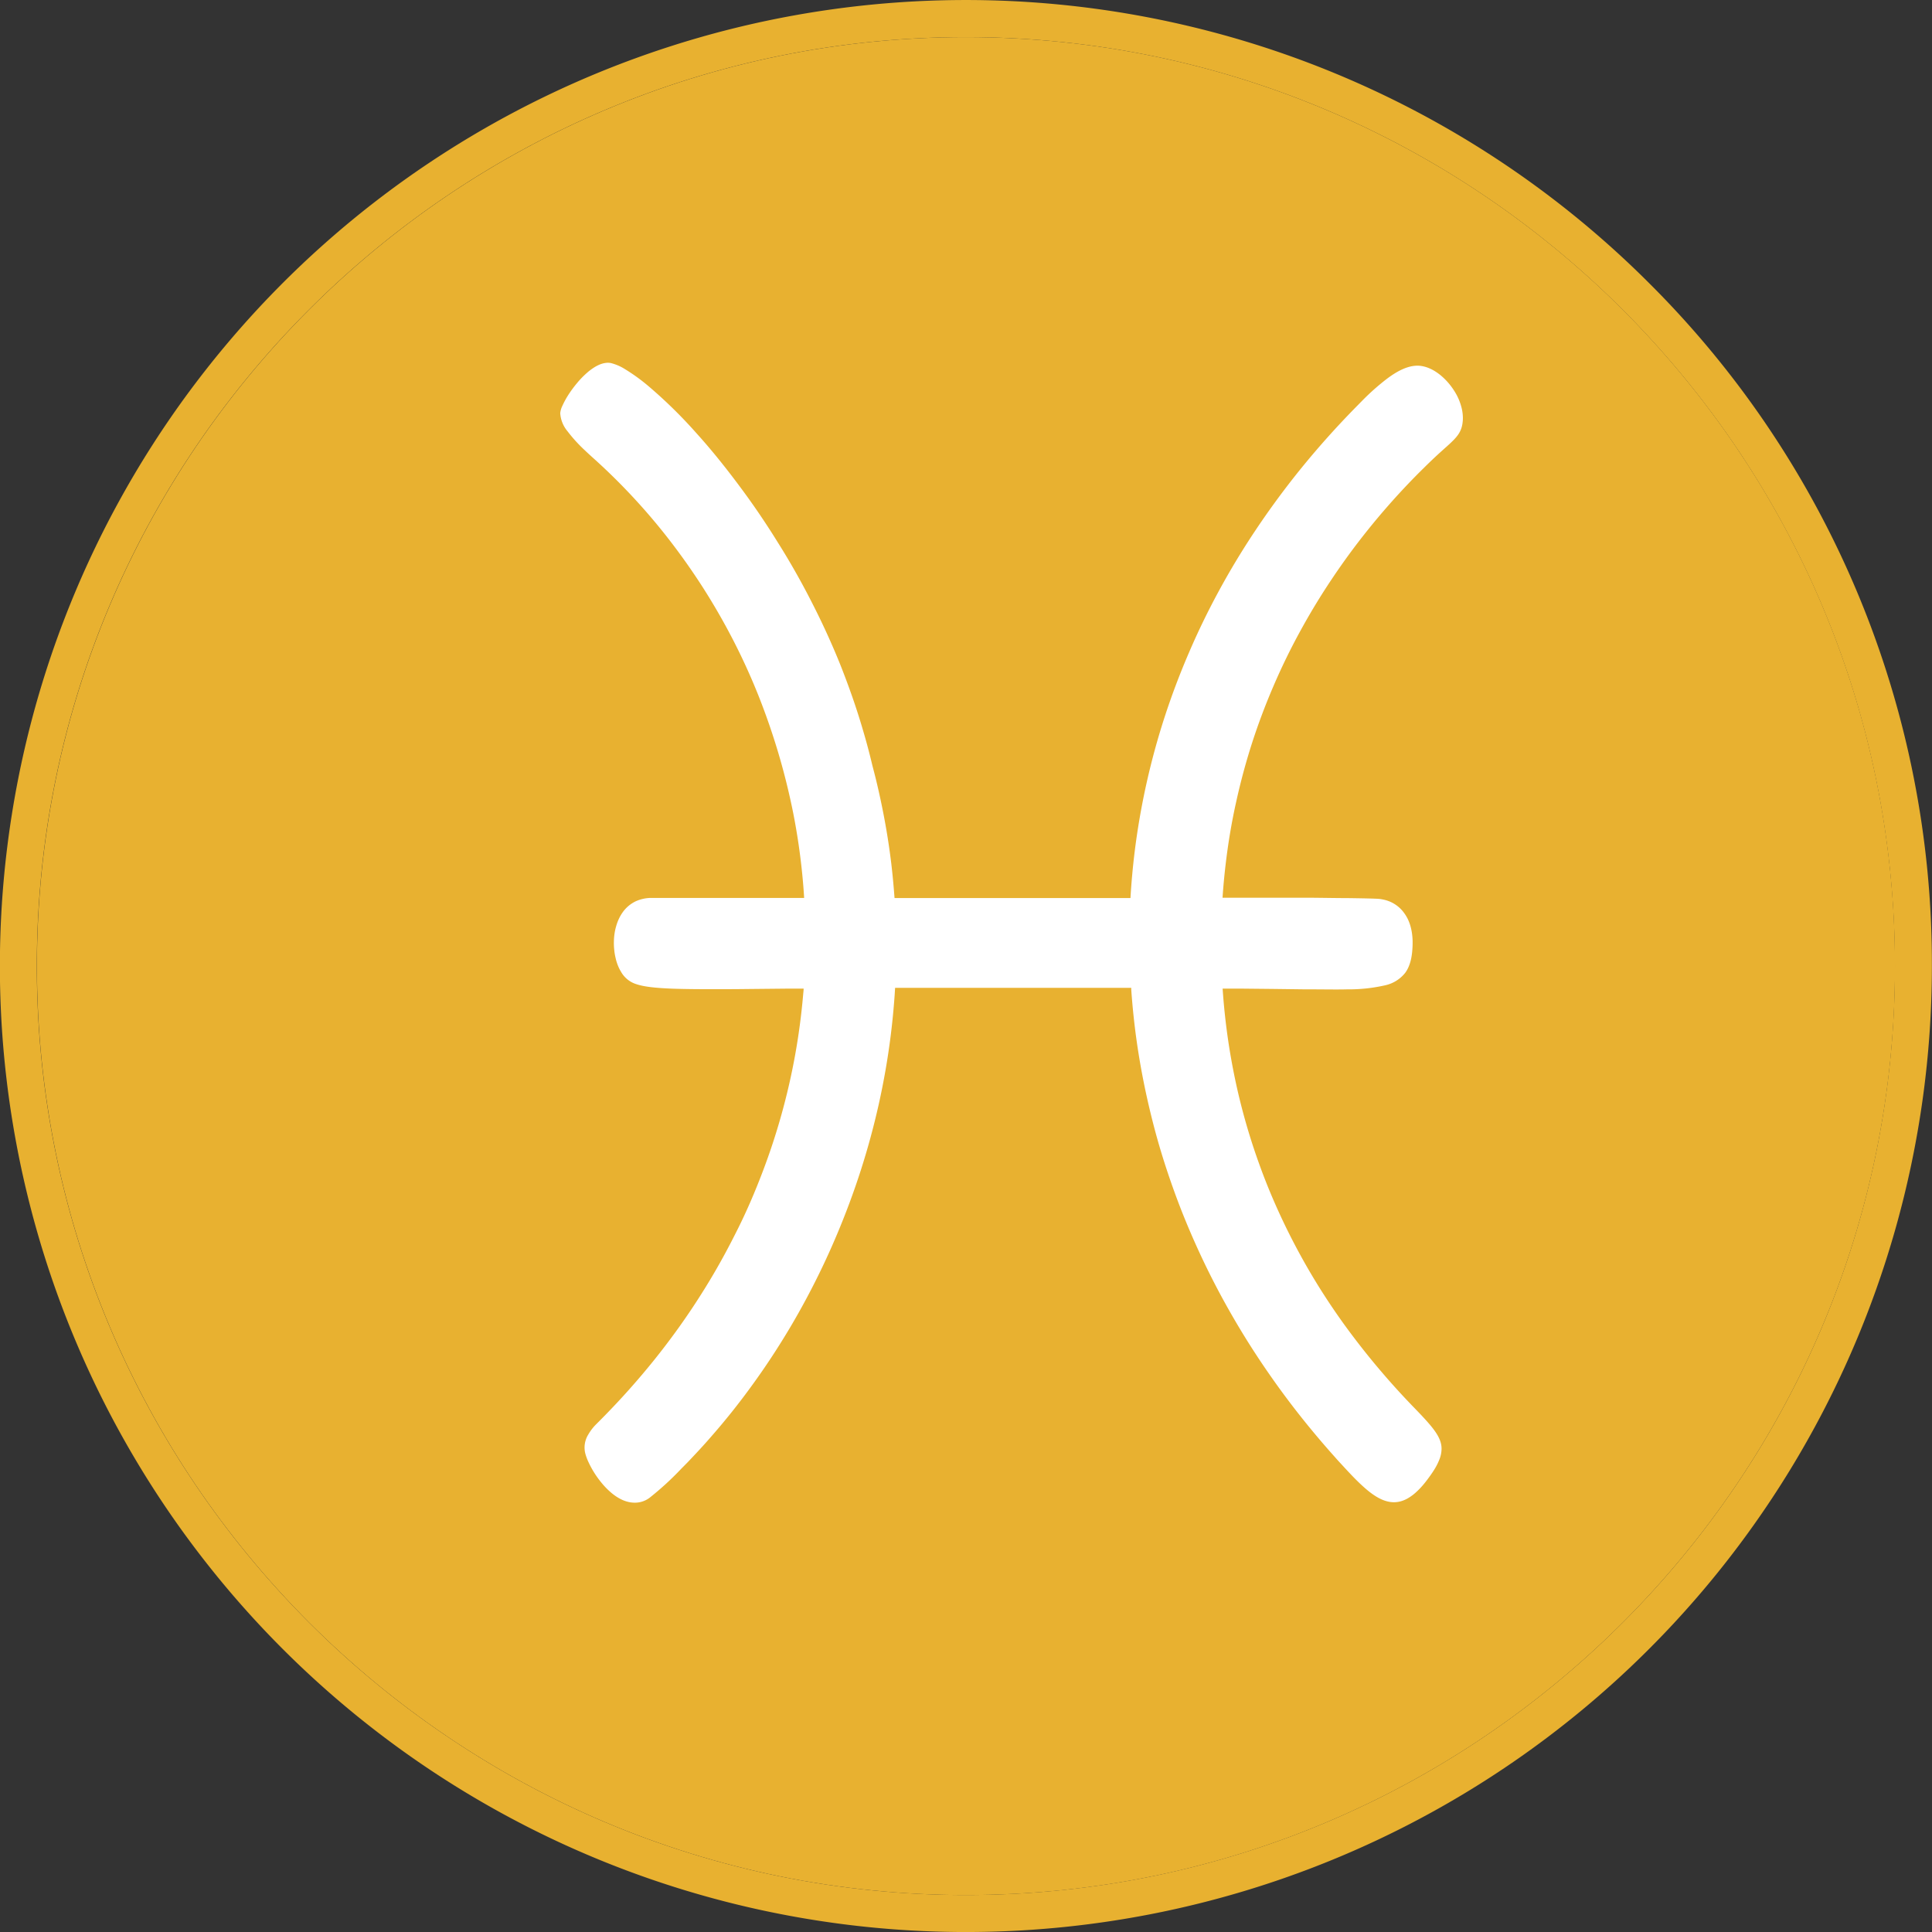 <svg xmlns="http://www.w3.org/2000/svg" id="Layer_1" data-name="Layer 1" viewBox="0 0 514.74 514.74"><rect x="0" y="0" width="514.74" height="514.74" fill="#333333" stroke="none"/><defs><style>.cls-1{fill:#e8b130;}.cls-2{fill:#fff;}</style></defs><g id="Poissons"><path class="cls-1" d="M3733,1267.5a257.37,257.37,0,1,0,75.38,182A255.69,255.69,0,0,0,3733,1267.5ZM3551,1697c-136.48,0-247.52-111-247.52-247.53S3414.55,1202,3551,1202s247.53,111,247.53,247.52S3687.53,1697,3551,1697Z" transform="translate(-3293.67 -1192.11)"></path><path class="cls-1" d="M3798.56,1449.48c0,136.49-111,247.53-247.53,247.53s-247.52-111-247.52-247.53S3414.55,1202,3551,1202,3798.56,1313,3798.56,1449.48Z" transform="translate(-3293.67 -1192.11)"></path><path class="cls-2" d="M3683.08,1300.77a15.16,15.16,0,0,0-1.26-3.33,18.55,18.55,0,0,0-2-3,17.5,17.5,0,0,0-2.52-2.5,14.76,14.76,0,0,0-1.44-1,10.94,10.94,0,0,0-1.49-.75,8.63,8.63,0,0,0-1.52-.48,7.15,7.15,0,0,0-1.52-.17c-2.4,0-5,1.15-8,3.38a62.74,62.74,0,0,0-6.78,6l-1.06,1.08q-2.64,2.67-5.16,5.38-6.24,6.73-11.78,13.73-5.71,7.25-10.67,14.72-5.12,7.71-9.42,15.64-4.42,8.13-8,16.48-3.67,8.5-6.5,17.2t-4.85,17.77q-2,9-3.14,18.18c-.5,4.08-.87,8.18-1.11,12.27h-32l-10,0H3532c-.22-3-.5-6.07-.86-9.12q-1.08-9-3.1-18.17-.87-4-1.94-8-1.14-4.83-2.54-9.53c-1.75-6-3.79-11.73-6-17.32-2.32-5.76-4.88-11.32-7.6-16.63-2.84-5.58-5.86-10.89-9-15.88-3.34-5.4-6.78-10.43-10.2-15-3.89-5.24-7.75-10-11.43-14.07a126.84,126.84,0,0,0-12.9-12.67,49.7,49.7,0,0,0-6.2-4.49,13,13,0,0,0-3.84-1.66,4.3,4.3,0,0,0-1.52,0,6.45,6.45,0,0,0-1.58.47,10.5,10.5,0,0,0-1.59.88,15,15,0,0,0-1.56,1.19,24.14,24.14,0,0,0-2.77,2.85,31.22,31.22,0,0,0-2.3,3.13,22.83,22.83,0,0,0-1.56,2.87,5.7,5.7,0,0,0-.58,2,8.34,8.34,0,0,0,1.95,4.8,40,40,0,0,0,4.54,5c.71.68,1.48,1.39,2.33,2.15q4.82,4.33,9.26,9,5.57,5.85,10.53,12.2t9.34,13.17q4.37,6.83,8.07,14t6.74,14.76q3,7.54,5.33,15.36t4,16.14q1.56,7.93,2.37,16c.22,2.17.4,4.36.53,6.55h-4.82l-10,0-10,0-10,0-6.34,0a10.3,10.3,0,0,0-3.63.85,9,9,0,0,0-3.58,3,11,11,0,0,0-1,1.73,13,13,0,0,0-.71,1.92,13.84,13.84,0,0,0-.44,2,16.2,16.2,0,0,0-.17,2.08,16.73,16.73,0,0,0,.09,2.25,14.84,14.84,0,0,0,.36,2.15,12.69,12.69,0,0,0,.61,2,10.4,10.4,0,0,0,.83,1.67,7.06,7.06,0,0,0,4,3.29c2,.69,5,1.06,10,1.24,2.7.09,6,.13,10,.13,2.91,0,6.22,0,10-.05l10-.1,4.66,0c0,.55-.09,1.11-.13,1.66-.47,5.35-1.17,10.71-2.14,16.06s-2.16,10.54-3.62,15.78-3.12,10.28-5.06,15.37-4,9.94-6.43,14.84-4.9,9.5-7.72,14.17-5.72,9.06-8.93,13.48-6.48,8.55-10.06,12.71c-1.79,2.08-3.64,4.15-5.55,6.19s-3.75,3.94-5.71,5.88a12.87,12.87,0,0,0-2,2.62,6.54,6.54,0,0,0-.78,5.24,14.43,14.43,0,0,0,.89,2.32,25.23,25.23,0,0,0,3.38,5.32,19.54,19.54,0,0,0,2.31,2.41,14.16,14.16,0,0,0,1.46,1.15,11.72,11.72,0,0,0,1.55.9,8.35,8.35,0,0,0,1.62.6,7.33,7.33,0,0,0,1.67.25,6.5,6.5,0,0,0,4.53-1.56,79,79,0,0,0,8.12-7.48l1.75-1.77c2-2.11,4.06-4.29,6-6.54q5.9-6.69,11.31-14.19,5.27-7.27,10-15.24,4.61-7.78,8.6-16.15,3.91-8.21,7.14-16.88t5.62-17.48c1.6-5.87,2.94-11.87,4-17.95s1.82-12.1,2.3-18.27c.1-1.21.18-2.43.25-3.65h0l4.38,0,6.43,0,10,0h19.94l10,0,7.73,0,4.44,0,0,.48c.43,6.12,1.14,12.23,2.15,18.29s2.29,12,3.85,18,3.38,11.73,5.47,17.51,4.41,11.34,7,16.9,5.37,10.88,8.43,16.19,6.26,10.35,9.75,15.38,7.07,9.77,10.95,14.5q3.2,3.9,6.61,7.71.87,1,1.77,1.95c2,2.19,3.88,4.2,5.69,5.84,2.44,2.23,4.76,3.79,7.11,4.19a6.72,6.72,0,0,0,1.68.09,6.93,6.93,0,0,0,1.7-.34,8.67,8.67,0,0,0,1.73-.81,12.44,12.44,0,0,0,1.78-1.31,21.31,21.31,0,0,0,2.6-2.76c.17-.21.35-.44.52-.67.7-.92,1.3-1.77,1.8-2.56a16.27,16.27,0,0,0,1.59-3.14,7.72,7.72,0,0,0,.49-2.69c0-2-1.06-3.89-2.89-6.1-1.31-1.58-3-3.34-5.1-5.5l-1.51-1.59q-3.36-3.57-6.42-7.16c-3.62-4.22-6.92-8.45-10-12.68q-4.9-6.81-8.88-13.56c-2.86-4.84-5.38-9.64-7.62-14.38q-3.61-7.67-6.24-15.06c-1.93-5.35-3.5-10.57-4.78-15.61-1.41-5.56-2.46-10.91-3.25-16-.81-5.29-1.33-10.28-1.64-14.91l4.42,0,8.84.09,8.71.11h1.25c3.77,0,7.08.08,10,0a43.4,43.4,0,0,0,10-1.06,9.37,9.37,0,0,0,5.42-3.33,8.1,8.1,0,0,0,.9-1.58,11.14,11.14,0,0,0,.62-1.9,16,16,0,0,0,.35-2.24,24,24,0,0,0,.11-2.47v-.14a16.86,16.86,0,0,0-.16-2.15,14.45,14.45,0,0,0-.42-2,12,12,0,0,0-.7-1.85,10.4,10.4,0,0,0-1-1.65,9,9,0,0,0-5.14-3.46,12.88,12.88,0,0,0-1.32-.25c-.79-.09-3.85-.17-8.65-.23-2.77,0-6.13-.07-10-.1l-10,0-8.58,0h-4.67c.21-3.23.52-6.41.9-9.53q1-8.26,2.73-16c1.19-5.42,2.61-10.64,4.22-15.66,1.7-5.27,3.62-10.33,5.7-15.16,2.19-5.1,4.58-10,7.09-14.57,2.67-4.9,5.48-9.52,8.39-13.86,3.12-4.68,6.34-9.05,9.58-13.09,3.58-4.47,7.17-8.54,10.68-12.23q2.13-2.24,4.22-4.29,1.44-1.43,2.85-2.76c1.38-1.3,2.54-2.32,3.52-3.2,2.69-2.44,3.94-3.79,4.14-6.93A11.06,11.06,0,0,0,3683.08,1300.77Z" transform="translate(-3293.67 -1192.11)"></path></g></svg>